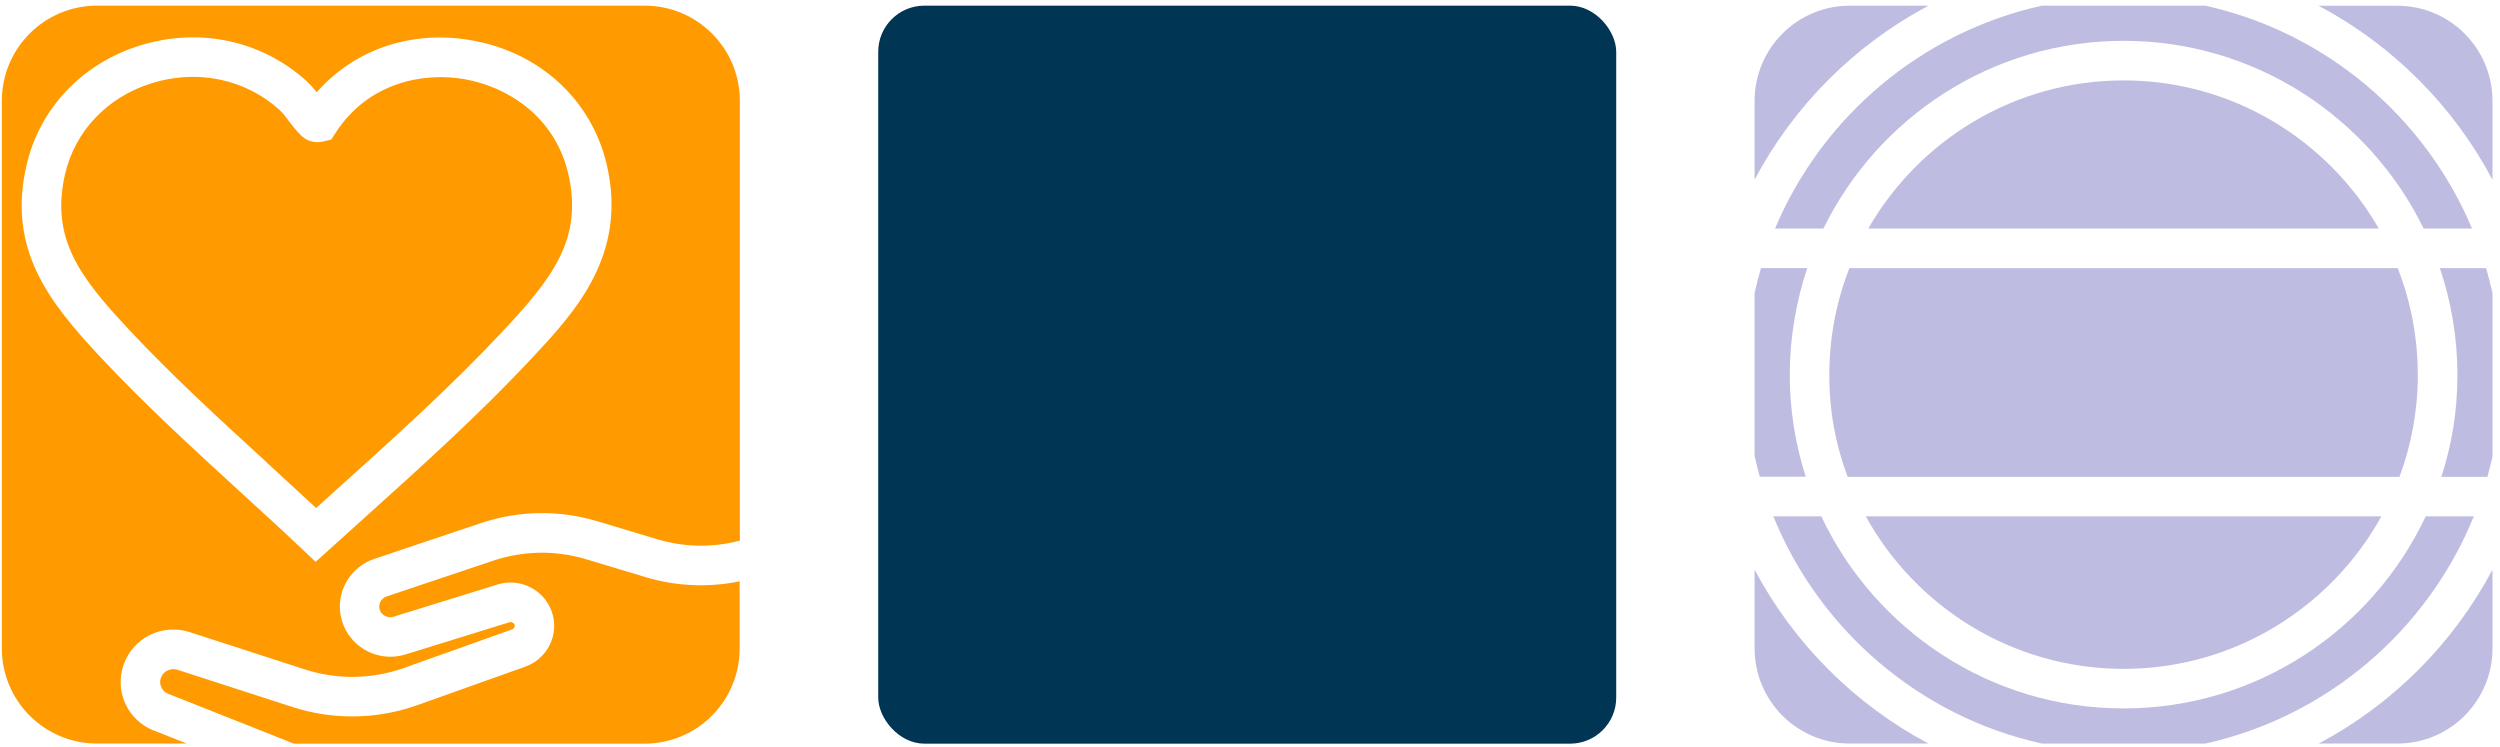 <?xml version="1.0" encoding="UTF-8"?> <svg xmlns="http://www.w3.org/2000/svg" width="271" height="81" viewBox="0 0 271 81" fill="none"><path d="M56.947 72.264L45.196 76.453C40.885 77.99 36.103 78.061 31.743 76.653L19.241 72.607C18.498 72.364 17.69 72.757 17.44 73.472C17.19 74.173 17.547 74.938 18.248 75.216L31.865 80.613H69.863C75.56 80.613 80.178 75.996 80.178 70.299V63.015C76.811 63.708 73.301 63.565 69.963 62.557L63.523 60.62C60.214 59.627 56.732 59.684 53.459 60.778L41.915 64.652C41.357 64.838 41.021 65.402 41.128 65.967C41.214 66.403 41.507 66.632 41.679 66.732C41.85 66.832 42.215 66.989 42.672 66.846L53.938 63.358C56.318 62.614 58.877 63.858 59.763 66.174C60.214 67.361 60.178 68.647 59.642 69.798C59.106 70.956 58.148 71.835 56.94 72.264H56.947Z" fill="#FF9A00"></path><path d="M28.827 50.056C30.614 51.693 32.451 53.38 34.266 55.066C35.002 54.402 35.746 53.737 36.489 53.065C42.551 47.611 48.827 41.964 54.431 35.981C59.82 30.227 63.237 25.931 61.607 18.869C60.135 12.479 54.831 9.369 50.356 8.583C45.91 7.804 39.906 8.926 36.375 14.402L35.91 15.124L35.081 15.324C34.366 15.495 33.33 15.495 32.465 14.502C32 14.037 31.622 13.537 31.293 13.094C30.964 12.658 30.657 12.243 30.306 11.921C27.697 9.57 24.373 8.333 20.914 8.333C19.413 8.333 17.883 8.569 16.382 9.041C11.614 10.542 8.126 14.223 7.054 18.869C5.431 25.924 8.748 30.127 13.987 35.738C18.655 40.728 23.83 45.467 28.834 50.048L28.827 50.056Z" fill="#FF9A00"></path><path d="M16.675 79.198C13.809 78.061 12.379 74.909 13.409 72.029C14.452 69.105 17.597 67.568 20.571 68.526L33.073 72.572C36.539 73.694 40.335 73.637 43.759 72.415L55.51 68.226C55.653 68.176 55.725 68.076 55.76 68.004C55.789 67.94 55.818 67.833 55.767 67.704C55.689 67.497 55.439 67.382 55.217 67.454L43.952 70.942C42.465 71.407 40.835 71.214 39.499 70.413C38.169 69.62 37.24 68.305 36.94 66.796C36.411 64.123 37.969 61.457 40.564 60.585L52.108 56.711C56.232 55.324 60.607 55.26 64.774 56.51L71.214 58.447C74.159 59.334 77.261 59.377 80.199 58.605V10.928C80.199 5.231 75.582 0.613 69.885 0.613H10.514C4.817 0.613 0.199 5.231 0.199 10.928V70.284C0.199 75.981 4.817 80.599 10.514 80.599H20.235L16.675 79.184V79.198ZM2.873 17.919C4.288 11.771 8.855 6.925 15.088 4.959C21.529 2.929 28.291 4.345 33.173 8.741C33.637 9.162 34.009 9.591 34.331 10.006C38.391 5.367 44.602 3.222 51.1 4.366C58.534 5.667 64.166 10.856 65.789 17.919C68.048 27.733 62.236 33.937 57.562 38.926C51.829 45.045 45.489 50.749 39.363 56.26C38.133 57.368 36.904 58.469 35.689 59.577L34.216 60.906L32.773 59.541C30.528 57.418 28.191 55.281 25.939 53.222C20.871 48.583 15.639 43.787 10.857 38.676C5.253 32.686 0.785 26.989 2.873 17.919Z" fill="#FF9A00"></path><rect x="95.199" y="0.613" width="80" height="80" rx="5" fill="#003554"></rect><g opacity="0.8"><path d="M262.086 40.613C262.086 36.539 261.315 32.651 259.914 29.063H200.47C199.076 32.644 198.297 36.539 198.297 40.613C198.297 44.687 198.997 48.239 200.284 51.692H260.107C261.386 48.239 262.094 44.508 262.094 40.613H262.086Z" fill="#AEADD9"></path><path d="M192.415 24.775H197.661C203.551 12.739 215.915 4.426 230.196 4.426C244.476 4.426 256.841 12.739 262.723 24.775H267.969C262.88 12.674 252.131 3.512 239.058 0.617H221.326C208.253 3.512 197.504 12.674 192.415 24.775Z" fill="#AEADD9"></path><path d="M268.154 55.973H262.944C257.155 68.266 244.654 76.793 230.188 76.793C215.722 76.793 203.221 68.259 197.432 55.973H192.229C197.239 68.309 208.088 77.672 221.332 80.603H239.058C252.302 77.665 263.151 68.309 268.161 55.973H268.154Z" fill="#AEADD9"></path><path d="M195.746 51.684C194.623 48.19 194.009 44.473 194.009 40.606C194.009 36.739 194.681 32.687 195.91 29.056H190.893C190.628 29.942 190.399 30.85 190.199 31.758V49.419C190.371 50.176 190.549 50.934 190.764 51.677H195.753L195.746 51.684Z" fill="#AEADD9"></path><path d="M230.196 72.505C242.218 72.505 252.703 65.815 258.142 55.973H202.25C207.689 65.822 218.174 72.505 230.196 72.505Z" fill="#AEADD9"></path><path d="M209.047 0.617H200.513C194.816 0.617 190.199 5.234 190.199 10.931V19.471C194.452 11.459 201.035 4.87 209.047 0.617Z" fill="#AEADD9"></path><path d="M251.338 80.602H259.872C265.568 80.602 270.185 75.985 270.185 70.289V61.755C265.933 69.767 259.35 76.357 251.338 80.609V80.602Z" fill="#AEADD9"></path><path d="M190.199 61.748V70.289C190.199 75.985 194.816 80.602 200.513 80.602H209.047C201.035 76.35 194.452 69.76 190.199 61.748Z" fill="#AEADD9"></path><path d="M270.185 19.479V10.938C270.185 5.241 265.568 0.624 259.872 0.624H251.338C259.35 4.877 265.94 11.466 270.185 19.486V19.479Z" fill="#AEADD9"></path><path d="M270.185 49.433V31.765C269.985 30.85 269.749 29.95 269.492 29.063H264.481C265.704 32.694 266.383 36.575 266.383 40.613C266.383 44.651 265.768 48.197 264.646 51.692H269.635C269.842 50.948 270.028 50.198 270.199 49.44L270.185 49.433Z" fill="#AEADD9"></path><path d="M230.195 8.715C218.366 8.715 208.031 15.19 202.521 24.775H257.862C252.351 15.19 242.016 8.715 230.188 8.715H230.195Z" fill="#AEADD9"></path></g></svg> 